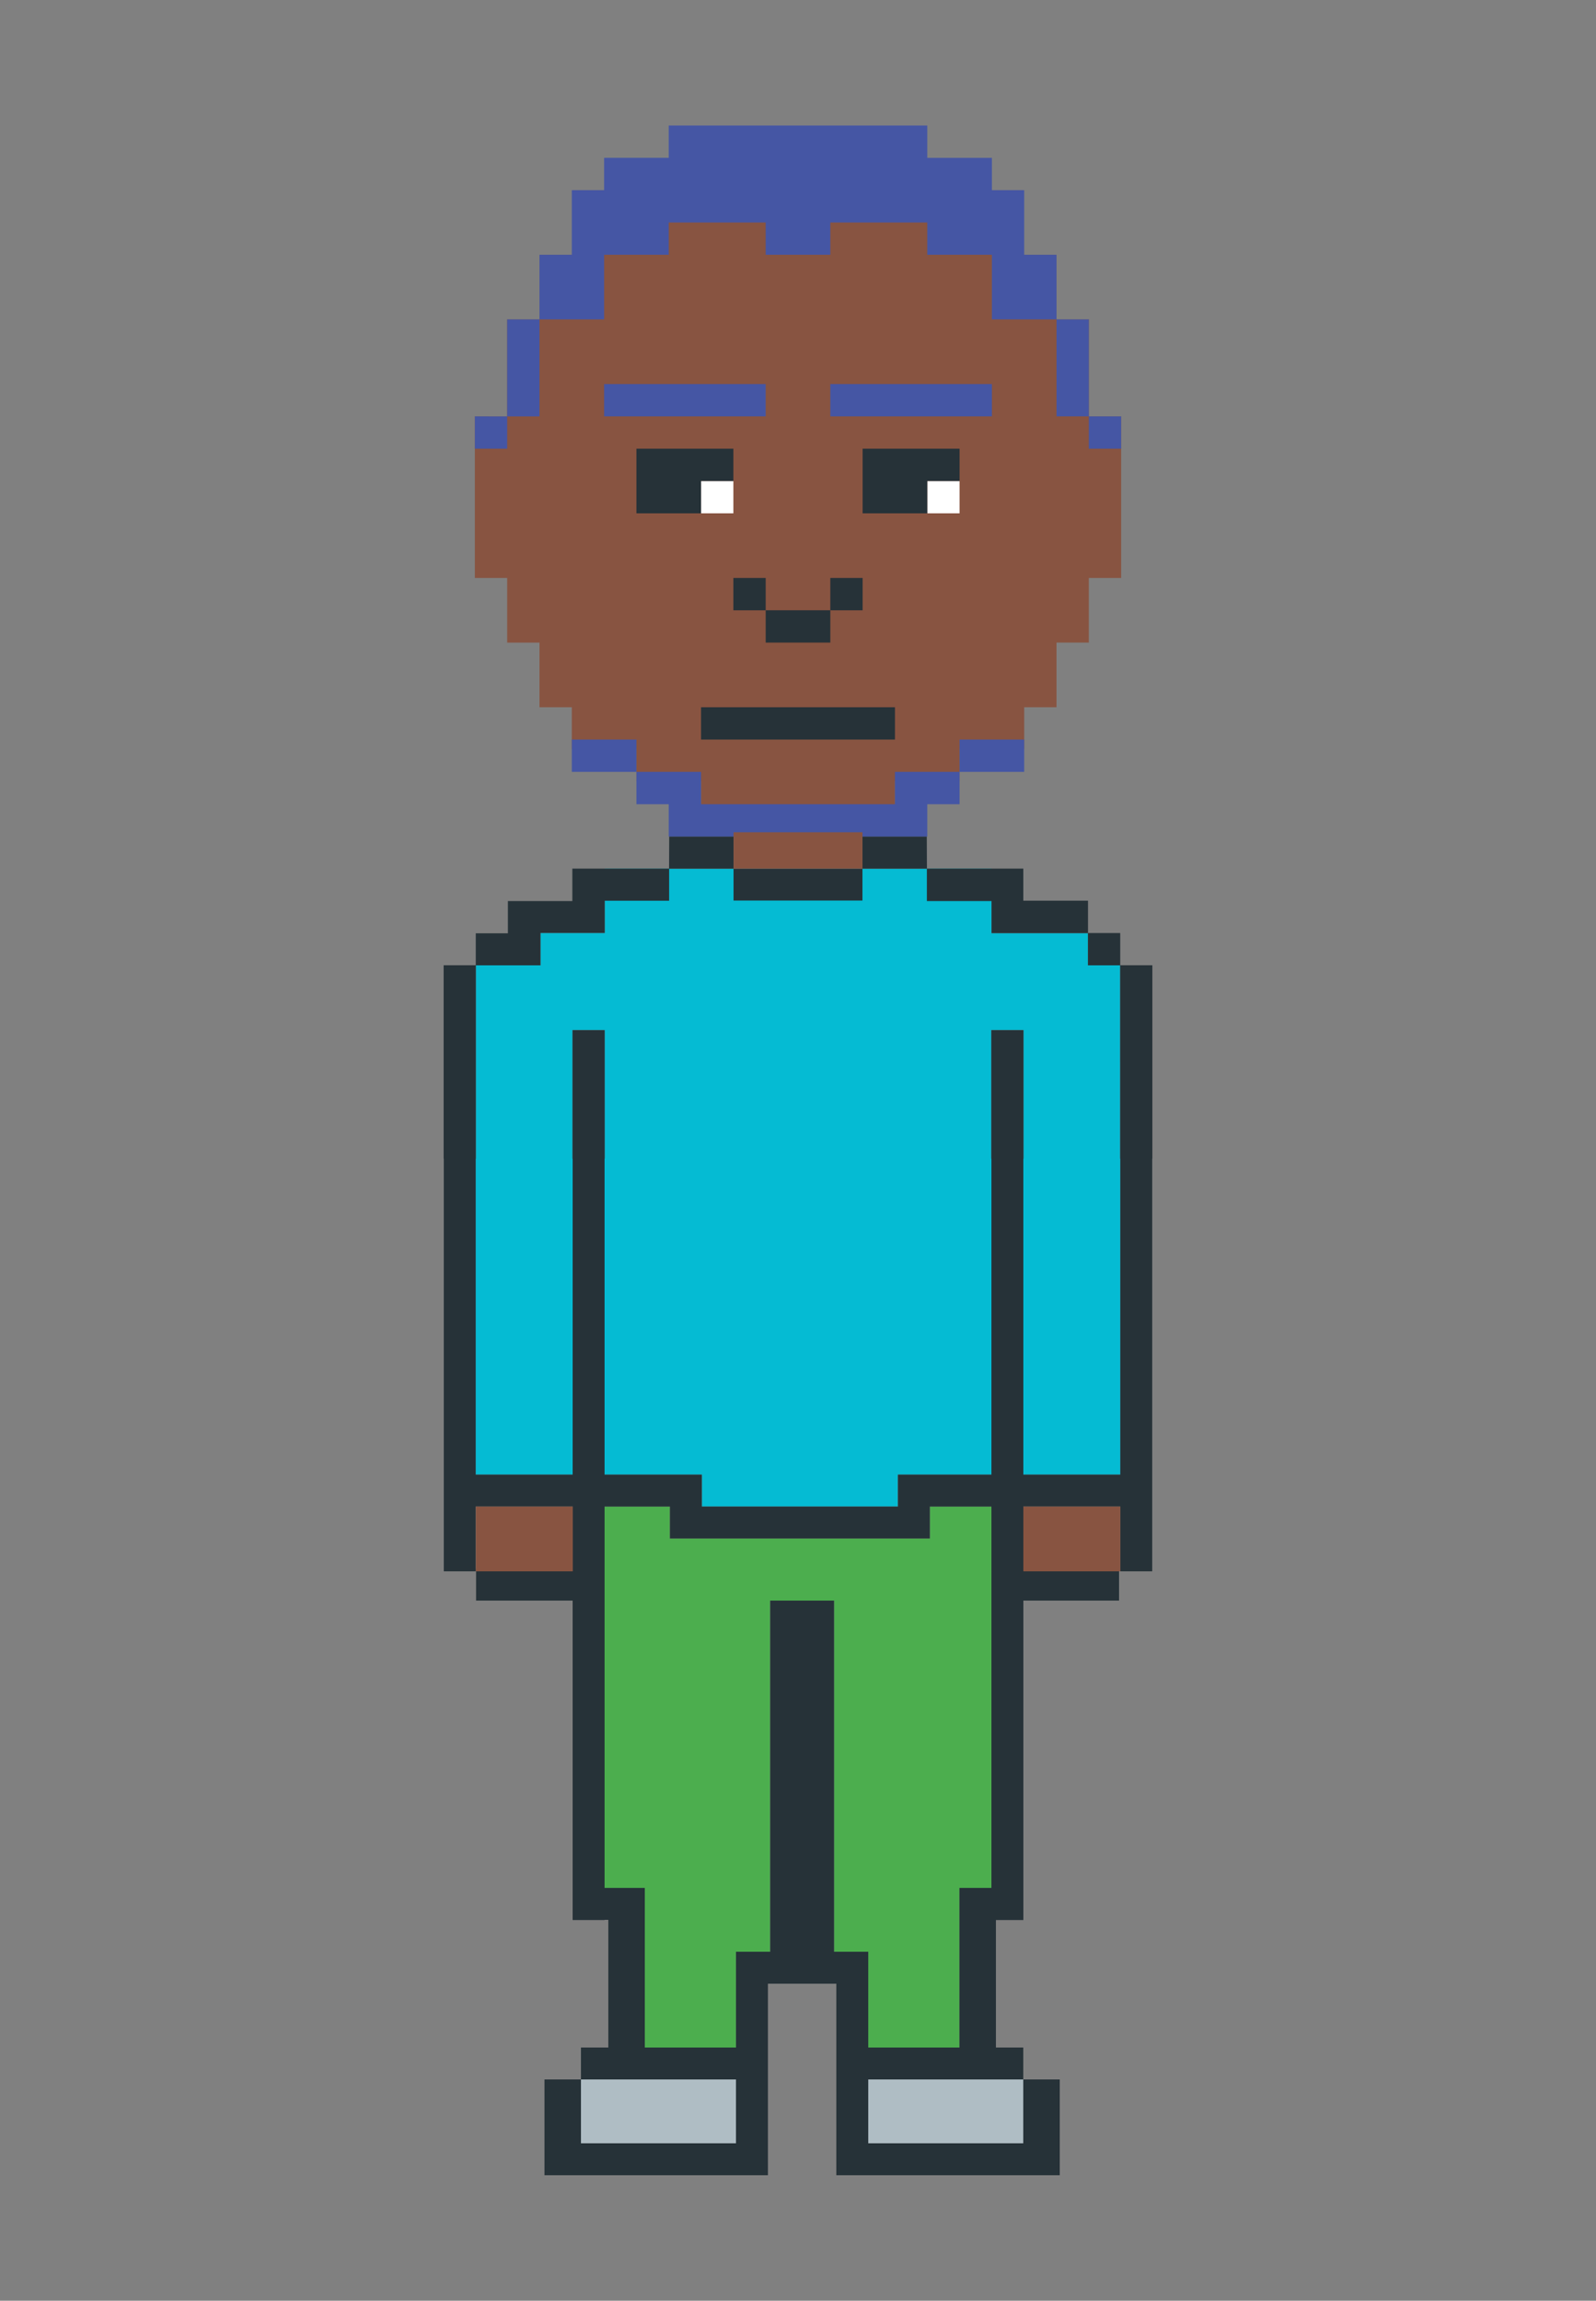 <?xml version="1.0" encoding="utf-8"?>
<!-- Generator: Adobe Illustrator 16.0.0, SVG Export Plug-In . SVG Version: 6.00 Build 0)  -->
<!DOCTYPE svg PUBLIC "-//W3C//DTD SVG 1.1//EN" "http://www.w3.org/Graphics/SVG/1.1/DTD/svg11.dtd">
<svg version="1.1" xmlns="http://www.w3.org/2000/svg" xmlns:xlink="http://www.w3.org/1999/xlink" x="0px" y="0px" width="350px"
	 height="504.5px" viewBox="0 0 350 504.5" enable-background="new 0 0 350 504.5" xml:space="preserve">
<rect x="0" y="0" width="350" height="504.5" fill="#808080" stroke="none"/>
<g id="Layer_2">
</g>
<g id="Layer_1">
	<g>
		<g>
			<path fill="none" d="M203.259,197.584c0-2.439,0-4.771,0-7.104c-4.708,0.002-9.415,0.004-14.125,0.004c0,2.309,0,4.615,0,6.992
				c-9.422,0-18.768,0-28.268,0c0-2.322,0-4.656,0-6.992c-4.71,0-9.417-0.002-14.125-0.002c0,2.305,0,4.611,0,7.031
				c-4.709,0-9.356,0-14.119,0c0,0.748,0,1.473,0,2.203h84.818c0-0.707,0-1.41,0-2.133
				C212.685,197.584,208.04,197.584,203.259,197.584z"/>
			<rect x="127.403" y="455.979" fill="#AFBDC4" width="34" height="14"/>
			<rect x="190.403" y="455.979" fill="#AFBDC4" width="34" height="14"/>
			<path fill="#05BBD3" d="M132.622,204.582c-4.736,0-9.357,0-14.094,0c0,2.367,0,4.66,0,7.094c-4.803,0-9.488,0-14.174,0
				c0,14.129-0.001,28.258-0.002,42.387c-0.011,0-0.021,0-0.031,0v69.291h21.259v-69.291c-0.011,0-0.021,0-0.032,0
				c0-9.367,0-18.736,0-28.182c0.011,0,0.021,0,0.032,0h7c0.011,0,0.021,0,0.032,0c0,9.395,0,18.787,0,28.182
				c-0.011,0-0.021,0-0.032,0v69.291h21.332v7h43v-7h20.508v-69.291c-0.011,0-0.021,0-0.032,0c0-9.367,0-18.736,0-28.182
				c0.011,0,0.021,0,0.032,0h7c0.011,0,0.021,0,0.032,0c0,9.395,0,18.787,0,28.182c-0.011,0-0.021,0-0.032,0v69.291h21.259v-69.291
				c-0.011,0-0.021,0-0.031,0c-0.001-14.129-0.002-28.258-0.002-42.387c-2.307,0-4.613,0-7.064,0c0-2.398,0-4.732,0-7.064
				c-7.01,0-14.018,0-21.141,0c0-1.631,0-12.488,0-14.129h-84.818C132.622,192.105,132.622,202.949,132.622,204.582z"/>
			<polygon fill="#4CAE4E" points="141.403,417.529 141.403,421.027 141.403,448.979 161.403,448.979 161.403,434.979 
				161.403,427.979 168.403,427.979 168.903,427.979 168.903,350.979 175.903,350.979 182.903,350.979 182.903,427.979 
				183.403,427.979 190.403,427.979 190.403,434.979 190.403,448.979 210.403,448.979 210.403,421.027 210.403,417.529 
				210.403,413.979 217.42,413.979 217.42,330.354 203.912,330.354 203.912,337.354 146.912,337.354 146.912,330.354 
				132.58,330.354 132.58,413.979 141.403,413.979 			"/>
			<path fill="#263238" d="M245.663,211.658c0-2.334,0-4.668,0-7.064c-2.449,0-4.758,0-7.064,0c0-1.611,0-3.236,0-4.877
				c0-0.734,0-1.463,0-2.211c-4.795,0-9.447,0-14.186,0c0-2.385,0-4.684,0-7.041c-7.106,0-14.122,0-21.139,0
				c-0.01-2.344-0.021-4.689-0.033-7.033c-4.669,0-9.338,0-14.115,0c0,2.383,0,4.715,0,7.045c-9.418,0-18.834,0-28.252,0
				c0-2.305,0-4.609,0-7.045c-4.726,0-9.421,0-14.116,0c-0.011,2.344-0.021,4.689-0.032,7.033c-7.042,0-14.085,0-21.215,0
				c0,2.438,0,4.734,0,7.117c-4.74,0-9.393,0-14.131,0c0,0.721,0,1.426,0,2.135c0,1.639,0,3.27,0,4.932c-2.385,0-4.684,0-7.043,0
				c0,2.396,0,4.703,0,7.01c-2.334,0-4.668,0-7.049,0c0,14.23,0,28.318,0,42.404c0.011,0,0.022,0,0.033,0v90.496h7v-14.205h21.259
				v13.625h-21.177v7h21.177v70.049h7v-0.049h0.823v28h-6v7h34v14h-34v-14h-8v21h2.509h39.129h3.555h3.808v-42h15v42h2.825h3.555
				h39.129h3.491v-21h-8v14h-34v-14h34v-7h-6v-27.951h6.017v-70.049h20.983v-7H224.42v-13.625h21.259v14.205h7v-90.496
				c0.011,0,0.022,0,0.033,0c0-14.113,0-28.227,0-42.404C250.278,211.658,247.972,211.658,245.663,211.658z M217.42,413.979h-7.017
				v3.551v3.498v27.951h-20v-14v-7h-7h-0.5v-77h-7h-7v77h-0.5h-7v7v14h-20v-27.951v-3.498v-3.551h-8.823v-83.625h14.332v7h57v-7
				h13.508V413.979z M245.679,323.354H224.42v-69.291c0.011,0,0.021,0,0.032,0c0-9.395,0-18.787,0-28.182c-0.011,0-0.021,0-0.032,0
				h-7c-0.011,0-0.021,0-0.032,0c0,9.445,0,18.814,0,28.182c0.011,0,0.021,0,0.032,0v69.291h-20.508v7h-43v-7H132.58v-69.291
				c0.011,0,0.021,0,0.032,0c0-9.395,0-18.787,0-28.182c-0.011,0-0.021,0-0.032,0h-7c-0.011,0-0.021,0-0.032,0
				c0,9.445,0,18.814,0,28.182c0.011,0,0.021,0,0.032,0v69.291h-21.259v-69.291c0.011,0,0.021,0,0.031,0
				c0.001-14.129,0.002-28.258,0.002-42.387c4.686,0,9.371,0,14.174,0c0-2.434,0-4.727,0-7.094c4.736,0,9.357,0,14.094,0
				c0-1.633,0-3.24,0-4.865c0-0.73,0-1.455,0-2.203c4.763,0,9.41,0,14.119,0c0-2.42,0-4.727,0-7.031
				c4.708,0,9.415,0.002,14.125,0.002c0,2.336,0,4.67,0,6.992c9.5,0,18.846,0,28.268,0c0-2.377,0-4.684,0-6.992
				c4.71,0,9.417-0.002,14.125-0.004c0,2.332,0,4.664,0,7.104c4.781,0,9.426,0,14.182,0c0,0.723,0,1.426,0,2.133
				c0,1.641,0,3.264,0,4.895c7.123,0,14.131,0,21.141,0c0,2.332,0,4.666,0,7.064c2.451,0,4.758,0,7.064,0
				c0,14.129,0.001,28.258,0.002,42.387c0.011,0,0.021,0,0.031,0V323.354z"/>
			<g>
				<path fill="#4657A3" d="M104.337,211.676c0.006,0,0.012,0,0.018,0c0-0.006,0-0.012,0-0.018L104.337,211.676z"/>
				<path fill="#4657A3" d="M146.726,190.482c0.005,0,0.011,0,0.016,0c0-0.006,0-0.012,0-0.018L146.726,190.482z"/>
				<path fill="#4657A3" d="M203.259,190.465c0,0.004,0,0.01,0,0.016c0.005,0,0.011,0,0.016,0L203.259,190.465z"/>
				<path fill="#4657A3" d="M245.646,211.658c0,0.006,0,0.012,0,0.018c0.006,0,0.012,0,0.018,0L245.646,211.658z"/>
				<path fill="#4657A3" d="M238.581,204.594c0,0.006,0,0.012,0,0.018c0.006,0,0.012,0,0.018,0L238.581,204.594z"/>
			</g>
			<rect x="224.42" y="330.354" fill="#885441" width="21.259" height="14.205"/>
			<rect x="104.354" y="330.354" fill="#885441" width="21.259" height="14.205"/>
			<g>
				<g>
					<polygon fill="#885441" points="104.134,91.301 104.134,126.734 111.222,126.734 111.222,140.912 118.308,140.912 
						118.308,155.08 125.394,155.08 125.394,164.25 139.567,164.25 139.567,171.336 153.741,171.336 153.741,178.424 
						196.261,178.424 196.261,171.332 210.435,171.332 210.435,164.25 224.606,164.25 224.606,155.086 231.692,155.086 
						231.692,140.908 238.78,140.908 238.78,126.734 245.866,126.734 245.866,91.301 238.78,91.301 238.78,84.215 238.78,82.867 
						238.78,70.041 231.694,70.041 231.694,55.873 217.521,55.873 217.521,41.791 203.347,41.791 203.347,34.699 182.087,34.699 
						182.087,41.787 167.915,41.787 167.915,34.699 146.655,34.699 146.655,41.787 132.481,41.787 132.481,55.867 118.308,55.867 
						118.308,70.041 111.222,70.041 111.222,91.307 111.222,91.307 					"/>
					<rect x="132.481" y="84.215" fill="#4556A4" width="35.432" height="7.086"/>
					<rect x="182.087" y="84.215" fill="#4556A4" width="35.434" height="7.086"/>
					<polygon fill="#4556A4" points="146.653,27.521 203.347,27.521 203.347,34.613 217.521,34.613 217.521,41.699 224.606,41.699 
						224.606,55.873 231.694,55.873 231.694,70.041 238.78,70.041 238.78,91.301 245.866,91.301 245.866,98.393 238.78,98.393 
						238.78,91.301 231.694,91.301 231.694,84.219 231.694,70.041 217.521,70.041 217.521,55.873 203.347,55.873 203.347,48.781 
						182.087,48.781 182.087,55.869 167.915,55.869 167.915,48.781 146.655,48.781 146.655,55.869 132.481,55.869 132.481,70.041 
						118.308,70.041 118.308,91.307 111.222,91.307 111.222,98.389 104.134,98.389 104.134,91.301 111.222,91.307 111.222,70.041 
						118.308,70.041 118.308,55.873 125.394,55.873 125.394,41.699 132.481,41.699 132.481,34.609 146.653,34.609 					"/>
					<rect x="153.741" y="155.086" fill="#263238" width="42.52" height="7.086"/>
					<g>
						<rect x="160.827" y="126.738" fill="#263238" width="7.088" height="7.088"/>
						<rect x="182.087" y="126.738" fill="#263238" width="7.086" height="7.088"/>
						<rect x="167.915" y="133.82" fill="#263238" width="14.172" height="7.088"/>
					</g>
					<g>
						<rect x="153.741" y="105.475" fill="#FFFFFF" width="7.086" height="7.086"/>
						<polygon fill="#263238" points="153.741,98.389 139.567,98.389 139.567,112.561 153.741,112.561 153.741,105.475 
							160.827,105.475 160.827,98.389 						"/>
					</g>
					<g>
						<rect x="203.347" y="105.475" fill="#FFFFFF" width="7.086" height="7.086"/>
						<polygon fill="#263238" points="203.347,98.389 189.173,98.389 189.173,112.561 203.347,112.561 203.347,105.475 
							210.433,105.475 210.433,98.389 						"/>
					</g>
					<g>
						<g>
							<rect x="125.394" y="162.172" fill="#4556A4" width="14.174" height="7.086"/>
							<polygon fill="#4556A4" points="196.261,169.258 196.261,176.346 153.741,176.346 153.741,169.258 139.567,169.258 
								139.567,176.346 146.653,176.346 146.653,183.432 203.347,183.432 203.347,176.346 210.433,176.346 210.433,169.258 							
								"/>
						</g>
						<rect x="210.435" y="162.172" fill="#4556A4" width="14.172" height="7.086"/>
					</g>
				</g>
			</g>
		</g>
		<rect x="160.874" y="182.5" fill="#885441" width="28.26" height="7.984"/>
	</g>
</g>
</svg>
